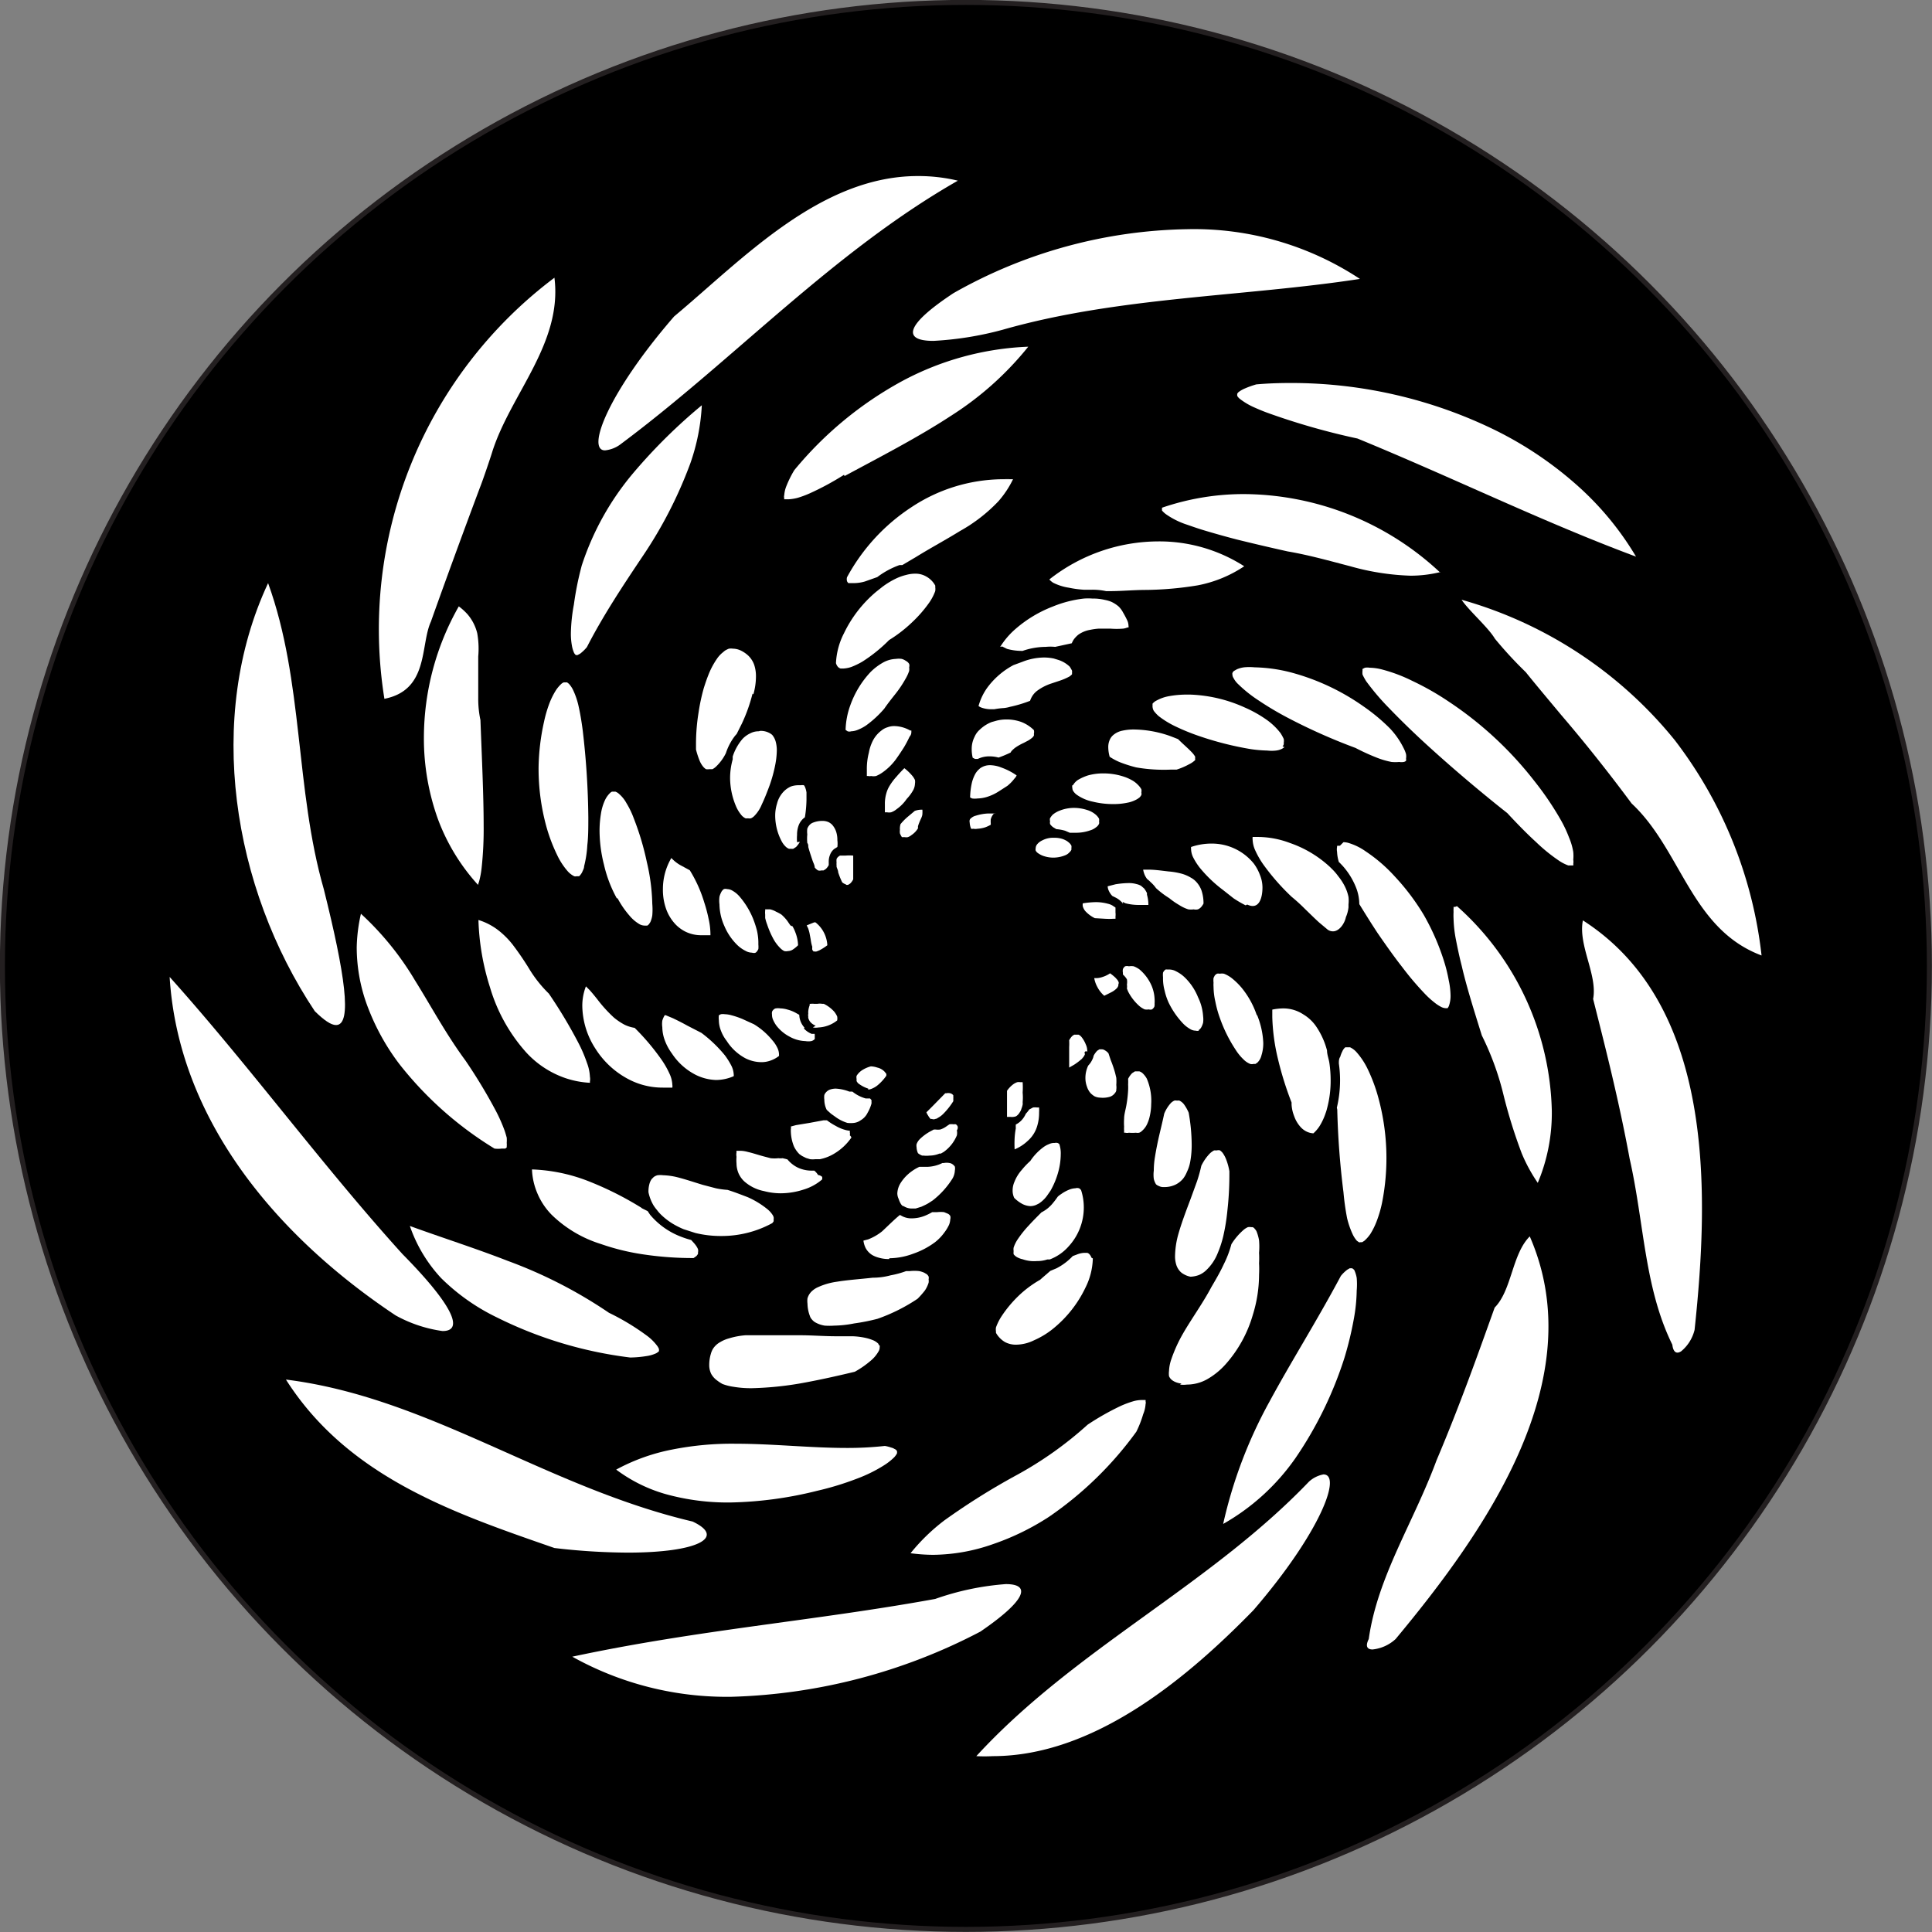 <svg xmlns="http://www.w3.org/2000/svg" viewBox="0 0 96.35 96.35"><rect x="0" y="0" width="96.35" height="96.35" fill="#808080" stroke="none"/><defs><style>.cls-1{stroke:#231f20;stroke-linejoin:bevel;stroke-width:0.25px;}.cls-2{fill:#fff;}</style></defs><title>Element 1</title><g id="Ebene_2" data-name="Ebene 2"><g id="Ebene_1-2" data-name="Ebene 1"><circle class="cls-1" cx="48.17" cy="48.17" r="48.05"/><path class="cls-2" d="M34.54,75.88c1.7.8.22,1.55-3.23,1.55a32.12,32.12,0,0,1-3.66-.23c-4.91-1.71-10.27-3.49-13.39-8.4C21.4,69.69,27.2,74.15,34.54,75.88Z"/><path class="cls-2" d="M79.45,49.82c.23-1.2-.76-2.68-.51-3.92,6.56,4.21,6.31,13.49,5.57,20.42a2,2,0,0,1-.67,1.07c-.2.13-.39.09-.44-.33C82,64.22,82,61,81.27,57.78,80.72,54.79,80,52,79.45,49.82Z"/><path class="cls-2" d="M46.55,17c-1.58,0-1.38-.81,1-2.38a24.38,24.38,0,0,1,11.65-3.19,15,15,0,0,1,8.62,2.48c-5.8.89-12.05.89-17.8,2.53A16.43,16.43,0,0,1,46.55,17Z"/><path class="cls-2" d="M66,73.53c.94,0-.16,2.91-3.49,6.77-3.39,3.48-8,7.28-13,7.28a7.63,7.63,0,0,1-.82,0c4.91-5.35,11.6-8.48,16.59-13.69A1.48,1.48,0,0,1,66,73.53Z"/><path class="cls-2" d="M19.73,65.6C13.81,61.66,8.9,55.86,8.46,48.72c4,4.46,7.58,9.37,11.61,13.82,2.4,2.43,3.14,3.84,2,3.84A6.74,6.74,0,0,1,19.73,65.6Z"/><path class="cls-2" d="M30.17,22.46c-.94,0,.14-2.86,3.45-6.68,3.4-2.84,7.28-7,12.15-7a8.44,8.44,0,0,1,2,.23c-6.25,3.57-11.16,8.92-16.79,13.12A1.54,1.54,0,0,1,30.17,22.46Z"/><path class="cls-2" d="M22,63.74a7.28,7.28,0,0,1-1.56-2.6c1.65.6,3.29,1.12,4.88,1.74a23.22,23.22,0,0,1,5.05,2.59h0a11.87,11.87,0,0,1,1.93,1.17,2.46,2.46,0,0,1,.46.46.66.66,0,0,1,.1.17.35.35,0,0,1,0,.12.09.09,0,0,1,0,0,.09.09,0,0,1,0,0,.73.73,0,0,1-.14.1,1.72,1.72,0,0,1-.49.14,5.4,5.4,0,0,1-.8.07,20.48,20.48,0,0,1-6.65-2A10.32,10.32,0,0,1,22,63.74Z"/><path class="cls-2" d="M19.92,53.07a11.31,11.31,0,0,1-1.54-2.75,8.38,8.38,0,0,1-.59-3.07A8.14,8.14,0,0,1,18,45.57a14.68,14.68,0,0,1,2.7,3.33c.8,1.28,1.52,2.64,2.52,4a26.64,26.64,0,0,1,1.53,2.54,8.13,8.13,0,0,1,.41.93c.05.14.08.26.11.36a1.57,1.57,0,0,1,0,.27.63.63,0,0,1,0,.16.16.16,0,0,1,0,.06.17.17,0,0,1-.08.06l-.17,0a1.38,1.38,0,0,1-.36,0A17.82,17.82,0,0,1,19.92,53.07Z"/><path class="cls-2" d="M23.85,32.74c0,.34,0,.7,0,1s0,.72,0,1.07a5,5,0,0,0,.11,1.1c.07,1.88.16,3.75.16,5.26a17.77,17.77,0,0,1-.1,2.1,4.42,4.42,0,0,1-.13.7,1.42,1.42,0,0,0-.05.16,10.07,10.07,0,0,1-2-3.28,11.87,11.87,0,0,1-.7-4.06,13.29,13.29,0,0,1,1.74-6.55,2.88,2.88,0,0,1,.44.4,2.28,2.28,0,0,1,.48.94A4.4,4.4,0,0,1,23.85,32.74Z"/><path class="cls-2" d="M78.25,41.77a3.12,3.12,0,0,1,.21.72,2.13,2.13,0,0,1,0,.39.59.59,0,0,1,0,.2.19.19,0,0,1,0,.08l0,0h-.07l-.18,0a2.14,2.14,0,0,1-.51-.27,8.45,8.45,0,0,1-1.1-.9c-.43-.39-.91-.88-1.43-1.44l0,0C73.75,39.43,72.26,38.16,71,37c-.64-.59-1.23-1.17-1.72-1.68a12.13,12.13,0,0,1-1.15-1.35,2.92,2.92,0,0,1-.18-.33.8.8,0,0,1,0-.2.45.45,0,0,1,0-.08l0,0,.12-.06a.78.78,0,0,1,.24,0,2.64,2.64,0,0,1,.66.1,7.78,7.78,0,0,1,1.45.55,13.77,13.77,0,0,1,1.86,1.06,18,18,0,0,1,4.24,3.94,15.15,15.15,0,0,1,1.35,2A6.18,6.18,0,0,1,78.25,41.77Z"/><path class="cls-2" d="M71.83,28.53a6.26,6.26,0,0,1-1.49.18,12.38,12.38,0,0,1-3-.47c-1-.26-2.06-.56-3.12-.74-.9-.2-1.75-.4-2.52-.59-.58-.15-1.11-.3-1.58-.44s-.67-.22-1-.33a3.94,3.94,0,0,1-.95-.48,1.11,1.11,0,0,1-.22-.2.59.59,0,0,1,0-.08s0,0,0-.06v0a12.55,12.55,0,0,1,4.1-.68,14.43,14.43,0,0,1,9.78,3.92Z"/><path class="cls-2" d="M29,28.24h0a13.75,13.75,0,0,1,2.59-4.66A27.13,27.13,0,0,1,35,20.21a10.3,10.3,0,0,1-.57,2.89,21.61,21.61,0,0,1-2.36,4.61c-1,1.49-2,3-2.8,4.56a2,2,0,0,1-.34.33l-.13.07-.08,0h0l0,0a.37.37,0,0,1-.09-.11,1.51,1.51,0,0,1-.11-.37,3.37,3.37,0,0,1-.05-.6,8.48,8.48,0,0,1,.15-1.44A15.25,15.25,0,0,1,29,28.25"/><line class="cls-2" x1="58.93" y1="69.02" x2="58.92" y2="69.02"/><path class="cls-2" d="M58.92,69a1.1,1.1,0,0,1-.33-.09.74.74,0,0,1-.16-.1.46.46,0,0,1-.13-.18,1,1,0,0,1,0-.26,2,2,0,0,1,.11-.57A7.31,7.31,0,0,1,59,66.5c.42-.73,1-1.53,1.41-2.31.23-.39.45-.77.62-1.14a5.12,5.12,0,0,0,.38-1,3.14,3.14,0,0,1,.58-.69.9.9,0,0,1,.24-.16.45.45,0,0,1,.17,0h.07a.22.22,0,0,1,.11.09.4.4,0,0,1,.1.16,2.14,2.14,0,0,1,.11.41,3.72,3.72,0,0,1,0,.62,4.79,4.79,0,0,1,0,.52v0a5.44,5.44,0,0,1,0,.57,6.79,6.79,0,0,1-.31,2,6.34,6.34,0,0,1-1.37,2.48,3.65,3.65,0,0,1-.92.74,2.08,2.08,0,0,1-1,.26,1.27,1.27,0,0,1-.34,0"/><path class="cls-2" d="M27.13,36a6.43,6.43,0,0,1,.26-.9,3.8,3.8,0,0,1,.33-.67A1.73,1.73,0,0,1,28,34.1a.37.37,0,0,1,.12-.07l.08,0,.08,0,.09.07a1.3,1.3,0,0,1,.2.29,3.75,3.75,0,0,1,.28.81c.08.35.15.76.21,1.22a39.72,39.72,0,0,1,.28,4.36c0,.49,0,.95-.05,1.37a5.42,5.42,0,0,1-.16,1.05c0,.11-.06.2-.09.28a.73.73,0,0,1-.16.22l-.06,0h-.07a.23.23,0,0,1-.11,0,1.06,1.06,0,0,1-.31-.23,3.48,3.48,0,0,1-.55-.84,8.43,8.43,0,0,1-.53-1.4,10.87,10.87,0,0,1-.39-3A11.25,11.25,0,0,1,27.13,36Z"/><path class="cls-2" d="M68.7,46.53c-.33-.5-.64-1-.91-1.44v0a2.35,2.35,0,0,0-.13-.74,3.62,3.62,0,0,0-.72-1.19c-.06-.06-.11-.12-.17-.17a2,2,0,0,1-.09-.51.65.65,0,0,1,0-.24l0-.06.06,0a.19.19,0,0,1,.08,0L67,42a1,1,0,0,1,.32.06,2.93,2.93,0,0,1,.79.4,7.72,7.72,0,0,1,1.44,1.24A11.35,11.35,0,0,1,71,45.62,11.7,11.7,0,0,1,72,47.89a7.62,7.62,0,0,1,.25,1,3.87,3.87,0,0,1,.09.76,1.5,1.5,0,0,1-.08.51.42.42,0,0,1-.07.12l-.07,0h0a.55.55,0,0,1-.22-.05,1.9,1.9,0,0,1-.28-.17,4.54,4.54,0,0,1-.6-.54,14.81,14.81,0,0,1-1.09-1.29C69.53,47.72,69.12,47.14,68.7,46.53Z"/><path class="cls-2" d="M32,60.25l.3.15.12.18h0a3.75,3.75,0,0,0,1.53,1.09,4.51,4.51,0,0,0,.52.17c.08.09.16.17.21.24a.89.89,0,0,1,.13.22.37.37,0,0,1,0,.16s0,0,0,.07a.59.59,0,0,1-.08.11l-.14.1h-.1a16.67,16.67,0,0,1-2.52-.2,11.37,11.37,0,0,1-2-.5,6.1,6.1,0,0,1-2.45-1.45,3.41,3.41,0,0,1-.73-1.1,3.34,3.34,0,0,1-.26-1.17,8.52,8.52,0,0,1,2.75.56A16.29,16.29,0,0,1,32,60.24Z"/><path class="cls-2" d="M52.34,28.89l0,0A8.81,8.81,0,0,1,57.76,27a7.84,7.84,0,0,1,4.29,1.24,6.3,6.3,0,0,1-2.31.95,17,17,0,0,1-2.56.23h0c-.64,0-1.25.06-1.81.06h-.21a3.2,3.2,0,0,0-.7-.07l-.41,0a5.1,5.1,0,0,1-.74-.1,2.62,2.62,0,0,1-.79-.25,1,1,0,0,1-.18-.15"/><path class="cls-2" d="M65.61,51.15a3.83,3.83,0,0,1,.57,1.24c0,.21.09.42.12.64a5.93,5.93,0,0,1,.06.84,5.29,5.29,0,0,1-.18,1.41,2,2,0,0,1-.07.23,3.07,3.07,0,0,1-.29.63,1.78,1.78,0,0,1-.32.38.89.89,0,0,1-.4-.12,1,1,0,0,1-.27-.23,1.58,1.58,0,0,1-.29-.51,1.85,1.85,0,0,1-.13-.61.25.25,0,0,0,0-.07,16.39,16.39,0,0,1-.68-2.18,10,10,0,0,1-.28-2.07c0-.14,0-.26,0-.38a2.8,2.8,0,0,1,.55-.06,1.81,1.81,0,0,1,1,.3A2.06,2.06,0,0,1,65.61,51.15Z"/><path class="cls-2" d="M66.55,46.44a.45.45,0,0,1-.34-.08L65.78,46c-.22-.2-.46-.44-.7-.67a8.84,8.84,0,0,0-.67-.61A11.23,11.23,0,0,1,63,43.11a4.36,4.36,0,0,1-.4-.7,1.4,1.4,0,0,1-.13-.52.61.61,0,0,1,0-.15l0,0,.31,0a4.58,4.58,0,0,1,1.55.3,5.64,5.64,0,0,1,2,1.2l.1.1a2.67,2.67,0,0,1,.31.36,2.78,2.78,0,0,1,.33.51,2.14,2.14,0,0,1,.18.52,1.64,1.64,0,0,1,0,.37c0,.05,0,.1,0,.15a1.69,1.69,0,0,1-.13.49C67.07,46,66.85,46.38,66.55,46.44Z"/><path class="cls-2" d="M41.69,33.07a3.62,3.62,0,0,1,.4-1.49,6.2,6.2,0,0,1,1.62-2.08l.29-.23a4.07,4.07,0,0,1,.71-.43,2.6,2.6,0,0,1,.49-.17,1.65,1.65,0,0,1,.43-.06,1.06,1.06,0,0,1,.56.14,1.14,1.14,0,0,1,.45.45l0,0s0,0,0,0a.15.15,0,0,1,0,.07.68.68,0,0,1,0,.21,2.51,2.51,0,0,1-.29.56,6.4,6.4,0,0,1-.87,1,6.81,6.81,0,0,1-1.14.88.05.05,0,0,0,0,0A7.59,7.59,0,0,1,43,33a3.73,3.73,0,0,1-.54.26,1.47,1.47,0,0,1-.4.08l-.14,0a.35.35,0,0,1-.13-.08A.5.5,0,0,1,41.69,33.07Z"/><path class="cls-2" d="M30.76,44.8a6.42,6.42,0,0,1-.64-1.68,7,7,0,0,1-.22-1.71,5.25,5.25,0,0,1,.07-.83,2.48,2.48,0,0,1,.18-.63,1.23,1.23,0,0,1,.26-.39.38.38,0,0,1,.11-.08l.09,0,.08,0a.53.53,0,0,1,.19.12,1.63,1.63,0,0,1,.36.45,4.27,4.27,0,0,1,.37.77A13.63,13.63,0,0,1,32.26,43a9.9,9.9,0,0,1,.27,2.08,3.32,3.32,0,0,1,0,.57,1.31,1.31,0,0,1-.07.27.4.4,0,0,1-.07.13.29.29,0,0,1-.11.11l-.12,0a.56.56,0,0,1-.25-.06,1.89,1.89,0,0,1-.52-.44,4.56,4.56,0,0,1-.59-.86"/><path class="cls-2" d="M46.13,64.35a4.28,4.28,0,0,1-.37.42,8.81,8.81,0,0,1-2,1A10,10,0,0,1,42.6,66a5.57,5.57,0,0,1-1,.11,3.38,3.38,0,0,1-.47,0,1.38,1.38,0,0,1-.5-.18.67.67,0,0,1-.15-.14.42.42,0,0,1-.09-.16,1.81,1.81,0,0,1-.12-.62,1,1,0,0,1,0-.26.78.78,0,0,1,.21-.35,1.11,1.11,0,0,1,.34-.22,3.37,3.37,0,0,1,.92-.26c.54-.09,1.17-.13,1.78-.2q.46,0,.9-.12a4.58,4.58,0,0,0,.77-.21h.18a2.17,2.17,0,0,1,.47,0,1.23,1.23,0,0,1,.25.08l.12.07a.35.35,0,0,1,.1.12.29.29,0,0,1,0,.14.55.55,0,0,1,0,.17A1.5,1.5,0,0,1,46.13,64.35Z"/><path class="cls-2" d="M29.4,49.37c.11.12.25.29.4.48a6.75,6.75,0,0,0,.82.9,3.15,3.15,0,0,0,.52.35,1.78,1.78,0,0,0,.51.16A11.48,11.48,0,0,1,33,52.86a4.41,4.41,0,0,1,.4.71,1.44,1.44,0,0,1,.13.53.46.46,0,0,1,0,.14v0l-.47,0a3.64,3.64,0,0,1-1.62-.37,4.31,4.31,0,0,1-1.75-1.58,4,4,0,0,1-.65-2.1,2.68,2.68,0,0,1,.18-1l0,0h0Z"/><path class="cls-2" d="M50.71,62.69a.58.58,0,0,1-.16-.14.75.75,0,0,1,0-.16.55.55,0,0,1,0-.17,1.7,1.7,0,0,1,.2-.41,5.35,5.35,0,0,1,.56-.7c.2-.22.42-.44.63-.65a1.71,1.71,0,0,0,.56-.45,4.08,4.08,0,0,0,.25-.33,1,1,0,0,1,.17-.13,1.81,1.81,0,0,1,.4-.22.88.88,0,0,1,.31-.07.32.32,0,0,1,.18,0,.23.23,0,0,1,.11.11,2.79,2.79,0,0,1,.13.85,2.86,2.86,0,0,1-.75,1.93,2.37,2.37,0,0,1-.95.66l-.12,0a1.57,1.57,0,0,1-.52.08A1.71,1.71,0,0,1,51,62.8h0A1,1,0,0,1,50.71,62.69Z"/><path class="cls-2" d="M56.66,38.27a6.7,6.7,0,0,1-.79-.25,2.88,2.88,0,0,1-.53-.28,1.78,1.78,0,0,1-.07-.47.88.88,0,0,1,.1-.43.65.65,0,0,1,.17-.2,1,1,0,0,1,.43-.2,2.61,2.61,0,0,1,.59-.06,5.62,5.62,0,0,1,1.28.17,5.16,5.16,0,0,1,.55.17l.36.14c.25.25.49.45.66.63a1.16,1.16,0,0,1,.19.24.28.28,0,0,1,0,.09.11.11,0,0,1,0,0s0,0,0,0a.21.21,0,0,1,0,.09,1.22,1.22,0,0,1-.31.21,3.36,3.36,0,0,1-.61.26h-.27A8,8,0,0,1,56.66,38.27Z"/><path class="cls-2" d="M53.35,33.25a2.19,2.19,0,0,1,.11.19.37.37,0,0,1,0,.13.11.11,0,0,1,0,.06s0,0,0,0a.81.81,0,0,1-.13.11,3,3,0,0,1-.46.2l-.45.15a2.49,2.49,0,0,0-.67.34,1,1,0,0,0-.26.27,1.15,1.15,0,0,0-.12.25,6.47,6.47,0,0,1-1,.3,1.59,1.59,0,0,1-.3.06,4.1,4.1,0,0,0-.49.06h-.13a1.41,1.41,0,0,1-.5-.08.53.53,0,0,1-.15-.08l0,0a2.89,2.89,0,0,1,.44-.92,3.9,3.9,0,0,1,1.3-1.12L51,33a3,3,0,0,1,1.08-.21,2.42,2.42,0,0,1,.47.05l.23.07A1.46,1.46,0,0,1,53.35,33.25Z"/><path class="cls-2" d="M41,58.69a.35.35,0,0,1,0,.13,2.51,2.51,0,0,1-.91.5,3.75,3.75,0,0,1-1.15.19,3.28,3.28,0,0,1-.84-.11,2.08,2.08,0,0,1-1-.5,1.25,1.25,0,0,1-.27-.39,1.3,1.3,0,0,1-.1-.49,1.93,1.93,0,0,1,0-.33.06.06,0,0,0,0,0,.61.61,0,0,1,0-.22.22.22,0,0,1,0-.08s0,0,0,0,0,0,.07,0h.12a1.48,1.48,0,0,1,.38.06c.23.05.49.14.75.21l.38.1a1.72,1.72,0,0,0,.39,0,.75.75,0,0,0,.21,0l.24.06a1.58,1.58,0,0,0,.3.28,1.43,1.43,0,0,0,.43.21,1.61,1.61,0,0,0,.49.07h.12a.9.9,0,0,1,.19.22A.35.35,0,0,1,41,58.69Z"/><path class="cls-2" d="M33.15,51.87a1.94,1.94,0,0,1-.12-.64,1.15,1.15,0,0,1,0-.33,1.11,1.11,0,0,1,.12-.27h.05l.36.15c.21.1.47.23.72.37l.7.36a6.64,6.64,0,0,1,1.17,1.12,3.69,3.69,0,0,1,.33.53,1.09,1.09,0,0,1,.11.41.3.3,0,0,1,0,.1,2.22,2.22,0,0,1-.88.19,2.45,2.45,0,0,1-1-.25,3.1,3.1,0,0,1-1.2-1.07A2.65,2.65,0,0,1,33.15,51.87Z"/><path class="cls-2" d="M43.19,36.18a2.14,2.14,0,0,1-.42.22.93.93,0,0,1-.32.07.3.3,0,0,1-.18,0l-.1-.07a3.89,3.89,0,0,1,.24-1.24,4.74,4.74,0,0,1,1-1.64,2.85,2.85,0,0,1,.65-.49,1.42,1.42,0,0,1,.62-.17,1,1,0,0,1,.29,0,.69.69,0,0,1,.21.1.39.39,0,0,1,.16.15.29.29,0,0,1,0,.17.62.62,0,0,1,0,.18,2.07,2.07,0,0,1-.19.41,5.48,5.48,0,0,1-.49.73c-.19.24-.39.49-.56.74A5.23,5.23,0,0,1,43.19,36.18Z"/><path class="cls-2" d="M51,60.05a1.73,1.73,0,0,1-.42-.31.85.85,0,0,1-.08-.37,1.07,1.07,0,0,1,.09-.43,2,2,0,0,1,.37-.6,3.67,3.67,0,0,1,.42-.44l0,0a2.74,2.74,0,0,1,.63-.67,1.17,1.17,0,0,1,.3-.17A.6.6,0,0,1,52.6,57a.29.29,0,0,1,.14,0,.24.24,0,0,1,.09.06,1.46,1.46,0,0,1,.07.51,3.42,3.42,0,0,1-.12.86,4,4,0,0,1-.39.95l-.18.26a1.57,1.57,0,0,1-.4.38l-.14.07a.75.75,0,0,1-.29.06A1,1,0,0,1,51,60.05Z"/><path class="cls-2" d="M36.24,51.91a1.94,1.94,0,0,1-.29-.52,1.44,1.44,0,0,1-.1-.51,1,1,0,0,1,0-.25l.1-.05a.65.65,0,0,1,.2,0,1.32,1.32,0,0,1,.32.05,4.12,4.12,0,0,1,.56.19l.57.26a3.57,3.57,0,0,1,.91.79,1.65,1.65,0,0,1,.26.39.78.78,0,0,1,.08.33v.07a1.46,1.46,0,0,1-.42.23,1.31,1.31,0,0,1-.48.08,1.79,1.79,0,0,1-.77-.19A2.51,2.51,0,0,1,36.24,51.91Z"/><path class="cls-2" d="M42.46,56.73a2.75,2.75,0,0,1-.87.81,2.19,2.19,0,0,1-.7.27l-.23,0a1.09,1.09,0,0,1-.26,0l-.2-.06L40,57.65l-.13-.09a1.29,1.29,0,0,1-.2-.25,1,1,0,0,1-.11-.23,2.11,2.11,0,0,1-.12-.77.28.28,0,0,0,0-.13l.26-.07.67-.11.7-.13.17,0a3,3,0,0,0,.44.28,1.89,1.89,0,0,0,.44.19,1.19,1.19,0,0,0,.26.05.35.35,0,0,1,0,.08.28.28,0,0,1,0,.15A.22.22,0,0,1,42.46,56.73Z"/><path class="cls-2" d="M53.51,39.16a.8.8,0,0,1,.24-.26,2.47,2.47,0,0,1,.51-.23,2.83,2.83,0,0,1,.78-.1,3.22,3.22,0,0,1,1,.16,2.2,2.2,0,0,1,.41.18,1.24,1.24,0,0,1,.3.23,1,1,0,0,1,.17.22.37.37,0,0,1,0,.16.28.28,0,0,1,0,.13.76.76,0,0,1-.08.11,1,1,0,0,1-.24.15,1.46,1.46,0,0,1-.37.12,3.35,3.35,0,0,1-.73.07,4.23,4.23,0,0,1-1-.12,2.16,2.16,0,0,1-.78-.33.68.68,0,0,1-.19-.19.27.27,0,0,1-.05-.16.25.25,0,0,1,0-.14"/><path class="cls-2" d="M39.75,42a2.19,2.19,0,0,1,0-.36,1.31,1.31,0,0,1,.08-.48.86.86,0,0,1,.31-.4,5.85,5.85,0,0,0,.08-.87c0-.14,0-.27,0-.37a1.05,1.05,0,0,0-.07-.26.29.29,0,0,0-.06-.1.23.23,0,0,0,0,0h0a.41.41,0,0,0-.15,0l-.1,0a1.14,1.14,0,0,0-.39.06,1.17,1.17,0,0,0-.3.19,1.33,1.33,0,0,0-.4.67,2,2,0,0,0-.09.61,2.74,2.74,0,0,0,.33,1.28h0a1,1,0,0,0,.19.25.48.48,0,0,0,.17.11l.09,0a.53.53,0,0,0,.12,0l.14-.09a1.17,1.17,0,0,0,.19-.26"/><path class="cls-2" d="M44.26,36.27a.93.93,0,0,1,.34-.06,1.67,1.67,0,0,1,.79.22h.06s0,0,0,.06,0,.15-.09.25a5.71,5.71,0,0,1-.28.53c-.12.19-.26.4-.41.61a2.9,2.9,0,0,1-.67.65,1.63,1.63,0,0,1-.31.17.65.65,0,0,1-.25,0,.29.29,0,0,1-.14,0l-.07,0c0-.11,0-.22,0-.33a3.2,3.2,0,0,1,.1-.83A2.15,2.15,0,0,1,43.5,37a1.48,1.48,0,0,1,.46-.57A.85.85,0,0,1,44.26,36.27Z"/><path class="cls-2" d="M42.59,56h0a1.39,1.39,0,0,1-.33,0,2,2,0,0,1-.54-.26l-.28-.2-.21-.19a1.14,1.14,0,0,1-.12-.51.8.8,0,0,1,0-.23.35.35,0,0,1,.07-.12.51.51,0,0,1,.18-.14.91.91,0,0,1,.32-.06,2.16,2.16,0,0,1,.68.15h.15l.08.06a1.84,1.84,0,0,0,.58.28l.07,0,.15,0,.07.08a.36.36,0,0,1,0,.09.29.29,0,0,1,0,.09.09.09,0,0,1,0,0,1.9,1.9,0,0,1-.19.45.87.87,0,0,1-.35.38A.71.71,0,0,1,42.59,56Z"/><path class="cls-2" d="M41.49,41.12a1,1,0,0,1,.2.33,1.29,1.29,0,0,1,.07.45,1.32,1.32,0,0,1,0,.34l-.16.1a.69.69,0,0,0-.21.3.91.91,0,0,0-.06.36v.14a.65.65,0,0,1-.15.2l-.11.07-.11,0a.34.34,0,0,1-.16,0,.57.57,0,0,1-.17-.15c0-.11-.07-.23-.11-.35s-.15-.44-.21-.67c0-.07,0-.14-.05-.2a2.27,2.27,0,0,1,0-.43,1.11,1.11,0,0,1,0-.28.51.51,0,0,1,.09-.16.44.44,0,0,1,.21-.15h0a1.24,1.24,0,0,1,.49-.08.69.69,0,0,1,.29.07A.75.75,0,0,1,41.49,41.12Z"/><line class="cls-2" x1="54.69" y1="40.65" x2="54.69" y2="40.65"/><path class="cls-2" d="M52.36,40.93a.52.52,0,0,1,0-.11.8.8,0,0,1,.15-.2,1.25,1.25,0,0,1,.33-.19,1.94,1.94,0,0,1,.73-.14,2.13,2.13,0,0,1,.63.1,1.18,1.18,0,0,1,.47.26.73.73,0,0,1,.14.18.39.39,0,0,1,0,.14.22.22,0,0,1,0,.11.4.4,0,0,1-.14.17.84.84,0,0,1-.3.16,2.11,2.11,0,0,1-.73.12l-.29,0-.23-.1a2.14,2.14,0,0,0-.44-.08l-.15-.09a.6.6,0,0,1-.16-.16.31.31,0,0,1,0-.15"/><path class="cls-2" d="M47.72,56.37a.65.65,0,0,1,0,.25,1.91,1.91,0,0,1-.66.83l-.14.08-.07,0,0,0a1.3,1.3,0,0,1-.49.1,1.37,1.37,0,0,1-.31,0l-.06,0a.72.72,0,0,1-.21-.12.79.79,0,0,1-.07-.3.39.39,0,0,1,0-.15.7.7,0,0,1,.16-.25,2.43,2.43,0,0,1,.53-.39l.17-.09h.09a.91.91,0,0,0,.23,0,1.11,1.11,0,0,0,.34-.18l.12-.08a.6.6,0,0,1,.2,0,.43.43,0,0,1,.12,0,.24.24,0,0,1,.09.11A.24.24,0,0,1,47.72,56.37Z"/><path class="cls-2" d="M40.09,51.29a1.05,1.05,0,0,0,.39.27l.15,0v.06a.31.31,0,0,1,0,.1.31.31,0,0,1,0,.1.35.35,0,0,1-.17.1.84.84,0,0,1-.29,0,1.72,1.72,0,0,1-.79-.22,2,2,0,0,1-.66-.55,1.52,1.52,0,0,1-.17-.3.62.62,0,0,1-.05-.25.44.44,0,0,1,0-.13h0a.19.19,0,0,1,.05-.09.25.25,0,0,1,.13-.09.75.75,0,0,1,.24,0,1.34,1.34,0,0,1,.36.06,1.76,1.76,0,0,1,.42.17l.16.09a1,1,0,0,0,.26.64Z"/><path class="cls-2" d="M56,45.08a.15.15,0,0,0-.06-.09,1.06,1.06,0,0,0-.29-.22l-.18-.09a.92.92,0,0,1-.17-.25.6.6,0,0,1-.06-.23l.39-.1a4.34,4.34,0,0,1,.63-.06,1.38,1.38,0,0,1,.42.05.79.79,0,0,1,.23.09l0,0,.15.13a1.28,1.28,0,0,1,.14.23l0,.08a1.79,1.79,0,0,1,.07.51v0l0,0-.07,0-.18,0h-.25a2.59,2.59,0,0,1-.63-.08.8.8,0,0,1-.16-.08A.14.14,0,0,1,56,45.08Z"/><path class="cls-2" d="M51.33,55.33l.19-.1a.81.81,0,0,1,.19,0l.11,0h0a2.46,2.46,0,0,1,0,.26,2.22,2.22,0,0,1-.09.65,1.57,1.57,0,0,1-.47.75,2.16,2.16,0,0,1-.66.43,5.53,5.53,0,0,1,0-.56,3.65,3.65,0,0,1,.06-.49,1.06,1.06,0,0,1,0-.19,1,1,0,0,0,.31-.24,1.17,1.17,0,0,0,.19-.3A1.59,1.59,0,0,0,51.33,55.33Z"/><path class="cls-2" d="M43.3,54.29a1.6,1.6,0,0,1-.52-.28l0,0-.06-.09a.52.52,0,0,1,0-.11.34.34,0,0,1,0-.16.92.92,0,0,1,.26-.27,1.56,1.56,0,0,1,.45-.2,1.13,1.13,0,0,1,.32.06.73.73,0,0,1,.36.2l.09.11a.3.3,0,0,1,0,.1,2.4,2.4,0,0,1-.43.47,1.08,1.08,0,0,1-.26.16.68.68,0,0,1-.21.06"/><path class="cls-2" d="M54.6,45.79a1.58,1.58,0,0,1-.49-.37A.68.68,0,0,1,54,45.2a.44.44,0,0,1,0-.15,4.62,4.62,0,0,1,.64-.06,2.31,2.31,0,0,1,.61.08h0a.79.79,0,0,1,.23.09l.15.1c0,.06,0,.11,0,.16s0,.06,0,.09a.83.83,0,0,1,0,.2,1,1,0,0,1,0,.11h0a.06.06,0,0,1,0,0h-.11a3.37,3.37,0,0,1-.4,0Z"/><path class="cls-2" d="M44.91,41.1a2.77,2.77,0,0,1,.34-.35l.37-.31a1,1,0,0,1,.32-.06H46s0,0,0,0a1.43,1.43,0,0,1,0,.21c0,.13-.1.28-.15.42a1.59,1.59,0,0,0-.07.2l0,.1v0a1.08,1.08,0,0,1-.33.34.54.54,0,0,1-.18.1.44.44,0,0,1-.15,0l-.09,0-.05,0a.88.88,0,0,1-.1-.19.67.67,0,0,1,0-.18.5.5,0,0,1,0-.12A.76.76,0,0,1,44.91,41.1Z"/><path class="cls-2" d="M40.69,46h0l-.09,0-.15.06-.22.09s.05.1.07.14a2.17,2.17,0,0,1,.07.24l.06.32a1.85,1.85,0,0,0,.08.37.53.53,0,0,0,0,.15h0l.06.08h.06a.18.18,0,0,0,.09,0l.15-.06a2.64,2.64,0,0,0,.39-.25h0a1.57,1.57,0,0,0-.17-.63,1.53,1.53,0,0,0-.42-.51h0"/><path class="cls-2" d="M55.77,49.1a.13.13,0,0,1,0,.06.41.41,0,0,1-.06.11l0,0a1.06,1.06,0,0,1-.32.23l-.32.16a1.47,1.47,0,0,1-.34-.43,1.44,1.44,0,0,1-.16-.45h.06a1,1,0,0,0,.36-.06,1.42,1.42,0,0,0,.37-.18,2.3,2.3,0,0,1,.27.22l.08.09a.41.41,0,0,1,.08.14A.18.18,0,0,1,55.77,49.1Z"/><path class="cls-2" d="M49.48,40.69a.67.67,0,0,0-.07.17,1.23,1.23,0,0,0,0,.2v.07a1.75,1.75,0,0,1-.28.13,1.47,1.47,0,0,1-.38.07.56.56,0,0,1-.21,0,.28.28,0,0,1-.11,0,.88.88,0,0,1-.07-.3.29.29,0,0,1,0-.14.16.16,0,0,1,.06-.08.54.54,0,0,1,.24-.13,2.38,2.38,0,0,1,.6-.11h.37C49.6,40.53,49.54,40.59,49.48,40.69Z"/><path class="cls-2" d="M46.42,55.81a.63.63,0,0,1-.13-.17.87.87,0,0,1-.09-.17c.17-.16.5-.5.94-.95h.06a.48.48,0,0,1,.18,0,.28.28,0,0,1,.16.1.3.3,0,0,1,0,.08.28.28,0,0,1,0,.1.57.57,0,0,1,0,.12,3.56,3.56,0,0,1-.5.63l0,0a1.1,1.1,0,0,1-.27.2.21.21,0,0,1-.12.05.21.21,0,0,1-.18,0l0,0Z"/><path class="cls-2" d="M54.11,52.56v0a.53.53,0,0,1-.12.2.38.38,0,0,1-.09.09,3,3,0,0,1-.32.24l-.26.15c0-.17,0-.35,0-.53s0-.34,0-.49a2.9,2.9,0,0,0,0-.34.83.83,0,0,1,.16-.22l.09-.06h.09l.13,0a.42.42,0,0,1,.14.11,1.4,1.4,0,0,1,.22.38.71.71,0,0,1,.07.29.17.17,0,0,1,0,.07v0A.06.06,0,0,0,54.11,52.56Z"/><path class="cls-2" d="M42.17,44.1A.5.5,0,0,1,42,44a3.72,3.72,0,0,1-.2-.5c0-.1-.06-.19-.08-.28v0s0-.05,0-.07a.62.62,0,0,1,0-.13.9.9,0,0,1,0-.18.56.56,0,0,1,.05-.08s.06-.06.12-.09l.16,0h.11a2,2,0,0,1,.39,0c0,.09,0,.21,0,.33,0,.27,0,.59,0,.85a.69.69,0,0,1-.16.22l-.1.06-.08,0Z"/><path class="cls-2" d="M50.39,55.7h0l-.17,0c0-.28,0-.84,0-1.3a1.34,1.34,0,0,1,.33-.34.76.76,0,0,1,.18-.09.4.4,0,0,1,.15,0H51a3.93,3.93,0,0,1,0,.52,2.59,2.59,0,0,1,0,.48.5.5,0,0,1,0,.12,1.17,1.17,0,0,1-.06.2.56.56,0,0,1-.09.19.55.55,0,0,1-.18.19A.58.58,0,0,1,50.39,55.7Z"/><path class="cls-2" d="M52.57,41.78a1.16,1.16,0,0,0-.59.13.71.71,0,0,0-.26.2.32.32,0,0,0-.07.19.27.27,0,0,0,0,.12.36.36,0,0,0,.12.13,1.07,1.07,0,0,0,.34.16,1.49,1.49,0,0,0,.43.06,1.59,1.59,0,0,0,.59-.12.54.54,0,0,0,.2-.14.38.38,0,0,0,.1-.13.25.25,0,0,0,0-.08.35.35,0,0,0,0-.13.6.6,0,0,0-.11-.14l-.1-.08a1.23,1.23,0,0,0-.23-.11,1.29,1.29,0,0,0-.4-.06Z"/><path class="cls-2" d="M40.68,51.15a.64.64,0,0,1-.29-.21.67.67,0,0,1-.08-.17.13.13,0,0,1,0-.06.41.41,0,0,1,0-.16.57.57,0,0,1,0-.13,1.11,1.11,0,0,1,.07-.29s0-.05,0-.07v0l0,0,.06,0a.53.53,0,0,1,.15,0l.18,0a.75.75,0,0,1,.23,0l.08,0,0,0,0,0a1.68,1.68,0,0,1,.53.4,1.18,1.18,0,0,1,.14.23.53.53,0,0,1,0,.2h0a1.61,1.61,0,0,1-.93.35.82.82,0,0,1-.28,0h0"/><path class="cls-2" d="M44.44,40.51a.51.51,0,0,1-.2,0h-.11l0,0c0-.14,0-.27,0-.39a1.84,1.84,0,0,1,.07-.55,1.43,1.43,0,0,1,.14-.34,2.9,2.9,0,0,1,.37-.5q.17-.2.39-.42l.1.08a2.58,2.58,0,0,1,.33.34,1.06,1.06,0,0,1,.1.17.57.57,0,0,1,0,.18.74.74,0,0,1-.08.31,2.1,2.1,0,0,1-.33.45l0,0a2,2,0,0,1-.5.51A.9.9,0,0,1,44.44,40.51Z"/><path class="cls-2" d="M39.52,46.19a1.87,1.87,0,0,1,.15.32,1.92,1.92,0,0,1,.13.63v0a1.54,1.54,0,0,1-.27.22.46.46,0,0,1-.23.07.45.45,0,0,1-.19,0,.77.77,0,0,1-.19-.14,2,2,0,0,1-.32-.41,4.31,4.31,0,0,1-.34-.77,2.3,2.3,0,0,1-.1-.33s0-.08,0-.11v-.07a.74.74,0,0,1,0-.18l0-.07s0,0,0,0l.09,0,.16,0a1.11,1.11,0,0,1,.3.12,2,2,0,0,1,.26.14,2.16,2.16,0,0,1,.29.31l.15.22A.2.2,0,0,0,39.52,46.19Z"/><path class="cls-2" d="M57.57,50.2a.35.35,0,0,1-.12.14.28.28,0,0,1-.16,0,.64.64,0,0,1-.2,0,1.08,1.08,0,0,1-.26-.16,2.47,2.47,0,0,1-.57-.73l-.06-.15a.64.64,0,0,0,0-.2.75.75,0,0,0,0-.26A1.05,1.05,0,0,0,56,48.6s0-.06,0-.09a.48.48,0,0,1,0-.18.33.33,0,0,1,.11-.14.36.36,0,0,1,.19,0,.75.75,0,0,1,.24,0,1.3,1.3,0,0,1,.28.15,2.21,2.21,0,0,1,.55.69,1.9,1.9,0,0,1,.21.79,1.5,1.5,0,0,1,0,.22A.54.54,0,0,1,57.57,50.2Z"/><path class="cls-2" d="M50.24,39.19l-.42.27a2.39,2.39,0,0,1-.56.27,1.72,1.72,0,0,1-.51.09,1,1,0,0,1-.27,0l-.1-.05a3.65,3.65,0,0,1,.09-.74,1.84,1.84,0,0,1,.16-.42.88.88,0,0,1,.2-.25.47.47,0,0,1,.12-.09.83.83,0,0,1,.43-.11,1.65,1.65,0,0,1,.46.08l.16.06a3.17,3.17,0,0,1,.7.37l0,0v0l0,0a.5.5,0,0,1-.11.16A2.08,2.08,0,0,1,50.24,39.19Z"/><path class="cls-2" d="M54.87,54.74a.69.69,0,0,1-.29-.07,1.1,1.1,0,0,1-.18-.14.89.89,0,0,1-.19-.33,1.23,1.23,0,0,1-.08-.44,1.43,1.43,0,0,1,.14-.62l0,0a1.06,1.06,0,0,0,.21-.31.64.64,0,0,0,.06-.18,1.08,1.08,0,0,1,.18-.25l.11-.07.11,0a.27.27,0,0,1,.16.05.6.6,0,0,1,.18.15l.11.33a6,6,0,0,1,.22.64l.06.25a2.47,2.47,0,0,1,0,.36.85.85,0,0,1,0,.23.43.43,0,0,0,0,.05.38.38,0,0,1-.09.15.5.5,0,0,1-.24.16A1.24,1.24,0,0,1,54.87,54.74Z"/><path class="cls-2" d="M57.39,44a1.37,1.37,0,0,0-.18-.16,1.06,1.06,0,0,1-.12-.2,1.14,1.14,0,0,1-.08-.27l.27,0c.31,0,.65.05,1,.09a3.57,3.57,0,0,1,.68.12,1.87,1.87,0,0,1,.43.19,1,1,0,0,1,.26.2,1.27,1.27,0,0,1,.27.44,2,2,0,0,1,.1.65.85.85,0,0,1-.09.14.44.44,0,0,1-.19.15.46.46,0,0,1-.21,0,.93.93,0,0,1-.27,0,1.91,1.91,0,0,1-.46-.22,3.61,3.61,0,0,1-.49-.34l0,0a4.39,4.39,0,0,1-.66-.5A1.61,1.61,0,0,0,57.39,44Z"/><path class="cls-2" d="M57.41,55.07a2.73,2.73,0,0,1-.07.59,1.79,1.79,0,0,1-.12.37,1,1,0,0,1-.27.37.37.37,0,0,1-.14.09.41.41,0,0,1-.16,0h0a2.06,2.06,0,0,1-.35,0,.39.39,0,0,1-.18,0l-.06,0,0,0a.83.83,0,0,1,0-.12,1,1,0,0,1,0-.18,3,3,0,0,1,0-.4c0-.22.08-.46.12-.71a5.94,5.94,0,0,0,.08-.71,2.64,2.64,0,0,0,0-.28,2.83,2.83,0,0,0,0-.29,1.13,1.13,0,0,1,.2-.28l.14-.09.12,0,.1,0a.44.44,0,0,1,.18.11,1.08,1.08,0,0,1,.19.25A2.79,2.79,0,0,1,57.41,55.07Z"/><path class="cls-2" d="M37.5,47.51a.68.68,0,0,1-.32-.09,1.66,1.66,0,0,1-.42-.3h0a2.89,2.89,0,0,1-.64-.95,2.74,2.74,0,0,1-.24-1.07,1.46,1.46,0,0,1,0-.38,1,1,0,0,1,.08-.21.41.41,0,0,1,.14-.17.29.29,0,0,1,.16,0,.54.54,0,0,1,.27.08,1.33,1.33,0,0,1,.36.3,4,4,0,0,1,.66,1.08,4.82,4.82,0,0,1,.2.61,2.86,2.86,0,0,1,.07.55s0,.1,0,.15a1.19,1.19,0,0,1,0,.22.44.44,0,0,1-.06.1.21.21,0,0,1-.1.09A.33.33,0,0,1,37.5,47.51Z"/><line class="cls-2" x1="58.01" y1="48.69" x2="58.01" y2="48.7"/><line class="cls-2" x1="58.97" y1="51.05" x2="58.97" y2="51.05"/><path class="cls-2" d="M59.79,51.4a.29.29,0,0,1-.16,0,.53.53,0,0,1-.29-.09,1.52,1.52,0,0,1-.37-.3A4.08,4.08,0,0,1,58.28,50a3,3,0,0,1-.2-.6,2.28,2.28,0,0,1-.08-.55s0-.08,0-.12a1.09,1.09,0,0,1,0-.22.36.36,0,0,1,.13-.16.2.2,0,0,1,.08,0h.11a.71.71,0,0,1,.33.09,1.69,1.69,0,0,1,.43.3,2.86,2.86,0,0,1,.67,1A2.53,2.53,0,0,1,60,50.68,1.25,1.25,0,0,1,60,51a1,1,0,0,1-.08.21.38.38,0,0,1-.14.16"/><path class="cls-2" d="M50.92,36a1.84,1.84,0,0,1,.64.41.41.41,0,0,1,0,.19.24.24,0,0,1,0,.09l-.06.08a1.58,1.58,0,0,1-.22.16l-.23.12a2.82,2.82,0,0,0-.38.21,1.19,1.19,0,0,0-.18.15.38.38,0,0,0-.09.12,5.91,5.91,0,0,1-.6.25,1.74,1.74,0,0,0-.45-.06,1.31,1.31,0,0,0-.59.13l-.07,0-.06,0-.12-.06,0,0a1.72,1.72,0,0,1-.05-.43,1.31,1.31,0,0,1,.14-.61,1,1,0,0,1,.26-.36,1.81,1.81,0,0,1,.59-.38l.25-.07a2,2,0,0,1,.48-.06h0A2.17,2.17,0,0,1,50.92,36Z"/><path class="cls-2" d="M44.82,59.8v0a.68.68,0,0,1-.07-.28,1.05,1.05,0,0,1,.15-.5,2.08,2.08,0,0,1,.3-.38,2.29,2.29,0,0,1,.65-.45l.13,0,.29,0A1.82,1.82,0,0,0,47,58h.07a.75.75,0,0,1,.28,0,.34.34,0,0,1,.15.06.46.46,0,0,1,.12.12.49.49,0,0,1,0,.19.89.89,0,0,1-.11.39,4.23,4.23,0,0,1-1,1.11l-.14.09a1.82,1.82,0,0,1-.27.15l-.15.07-.29.09-.21,0h0a.75.75,0,0,1-.37-.11L45,60.13a.47.47,0,0,1-.09-.12A1,1,0,0,1,44.82,59.8Z"/><path class="cls-2" d="M33.22,45.33a2.82,2.82,0,0,1-.16-1,3.05,3.05,0,0,1,.42-1.54l.08.08a1.88,1.88,0,0,0,.36.27l.48.26A6.67,6.67,0,0,1,35.12,45a7.33,7.33,0,0,1,.22.83,3.55,3.55,0,0,1,.09.75s0,0,0,.06l-.42,0a1.78,1.78,0,0,1-.83-.18,1.83,1.83,0,0,1-.47-.34A2.18,2.18,0,0,1,33.22,45.33Z"/><path class="cls-2" d="M57.65,59.06a.88.88,0,0,1-.11-.27,1.62,1.62,0,0,1,0-.41,4.29,4.29,0,0,1,.06-.69c.06-.37.14-.77.23-1.15s.17-.71.23-1a1.8,1.8,0,0,1,.34-.54.66.66,0,0,1,.16-.11.27.27,0,0,1,.14,0,.27.27,0,0,1,.12,0,.62.62,0,0,1,.23.19,2.14,2.14,0,0,1,.23.41,9.27,9.27,0,0,1,.15,1.57,4.61,4.61,0,0,1-.07.86,1.94,1.94,0,0,1-.17.53,1.4,1.4,0,0,1-.18.32,1.16,1.16,0,0,1-.39.31,1.29,1.29,0,0,1-.59.12.46.46,0,0,1-.23-.05A.44.44,0,0,1,57.65,59.06Z"/><path class="cls-2" d="M44.35,62.79a1.79,1.79,0,0,1-.53-.07,1.34,1.34,0,0,1-.32-.13.93.93,0,0,1-.33-.35,1.16,1.16,0,0,1-.11-.37l.23-.06A2.57,2.57,0,0,0,44,61.4l.42-.4c.16-.15.31-.29.46-.41l.11.06a1,1,0,0,0,.49.11,1.79,1.79,0,0,0,.67-.14,2.7,2.7,0,0,0,.34-.17h.25a1.65,1.65,0,0,1,.34,0l.17.07a.28.28,0,0,1,.14.12.31.31,0,0,1,0,.17.83.83,0,0,1-.06.27,2,2,0,0,1-.23.38v0a2.37,2.37,0,0,1-.47.49,4,4,0,0,1-1.08.57,3.49,3.49,0,0,1-1.2.23"/><path class="cls-2" d="M62.12,45.15a5.72,5.72,0,0,1-.6-.35L61,44.39h0a6.64,6.64,0,0,1-1.17-1.12,3.16,3.16,0,0,1-.33-.52,1,1,0,0,1-.1-.4.41.41,0,0,1,0-.11,3.1,3.1,0,0,1,1-.17,2.69,2.69,0,0,1,2.13,1,2.32,2.32,0,0,1,.31.58,1.66,1.66,0,0,1,.12.61c0,.5-.16,1.14-.76.85"/><line class="cls-2" x1="61.59" y1="52.37" x2="61.59" y2="52.37"/><path class="cls-2" d="M62.7,50.64A4.12,4.12,0,0,1,63,52a2,2,0,0,1-.09.63.74.74,0,0,1-.2.36l-.1.07-.1,0a.34.34,0,0,1-.16,0,1,1,0,0,1-.34-.23,2.52,2.52,0,0,1-.39-.48,7.19,7.19,0,0,1-.78-1.57,5.44,5.44,0,0,1-.23-.83,3.46,3.46,0,0,1-.09-.74,1.34,1.34,0,0,1,0-.2,1.11,1.11,0,0,1,0-.24l.06-.12a.44.44,0,0,1,.11-.09.29.29,0,0,1,.14,0,.59.59,0,0,1,.21,0,1.55,1.55,0,0,1,.4.23,3.47,3.47,0,0,1,.48.47,4.34,4.34,0,0,1,.75,1.35"/><line class="cls-2" x1="36.71" y1="40.23" x2="36.71" y2="40.23"/><line class="cls-2" x1="37.99" y1="40.12" x2="37.99" y2="40.12"/><path class="cls-2" d="M37.91,36.45a.9.9,0,0,1,.41.08.76.76,0,0,1,.19.12.88.88,0,0,1,.17.32,1.63,1.63,0,0,1,.06.47,4,4,0,0,1-.07.66,7.08,7.08,0,0,1-.29,1.07c-.13.35-.26.68-.39.95h0a1.75,1.75,0,0,1-.37.57.53.53,0,0,1-.17.12.42.42,0,0,1-.15,0,.53.53,0,0,1-.12,0,.62.62,0,0,1-.23-.19,1.75,1.75,0,0,1-.24-.4,3.66,3.66,0,0,1-.3-1.42,3.48,3.48,0,0,1,.13-.93c0-.05,0-.09,0-.14a2.56,2.56,0,0,1,.49-.88l0,0a1.28,1.28,0,0,1,.39-.28.87.87,0,0,1,.42-.1"/><path class="cls-2" d="M49.88,32.26a3.91,3.91,0,0,1,.76-.89,6.24,6.24,0,0,1,1.86-1.12,5.79,5.79,0,0,1,1.56-.4,2.82,2.82,0,0,1,.41,0,2.56,2.56,0,0,1,.64.07,1.59,1.59,0,0,1,.33.1,1.66,1.66,0,0,1,.34.22,1.19,1.19,0,0,1,.23.31h0a4.49,4.49,0,0,1,.22.42.72.72,0,0,1,.05.25.15.15,0,0,1,0,.07l0,0a.07.07,0,0,1-.05,0,.75.75,0,0,1-.22.06,3.9,3.9,0,0,1-.64,0l-.57,0a3.18,3.18,0,0,0-.43.06,1.45,1.45,0,0,0-.59.24,1.32,1.32,0,0,0-.23.24,1.14,1.14,0,0,0-.1.19l-.83.18a2.42,2.42,0,0,0-.47,0,3.57,3.57,0,0,0-1.15.2,2.79,2.79,0,0,1-.78-.1l-.24-.12Z"/><path class="cls-2" d="M58.75,61.6c.16-.58.4-1.21.63-1.82l.32-.88a7.42,7.42,0,0,0,.21-.76,2.33,2.33,0,0,1,.44-.63,1.05,1.05,0,0,1,.2-.14l.14,0a.28.28,0,0,1,.15,0,.68.68,0,0,1,.13.12,1.46,1.46,0,0,1,.19.36,3,3,0,0,1,.15.56v.17a15.76,15.76,0,0,1-.1,1.8A10,10,0,0,1,61,61.67a5.26,5.26,0,0,1-.27.82,2.37,2.37,0,0,1-.59.87,1.16,1.16,0,0,1-.36.23,1.36,1.36,0,0,1-.41.08,1.08,1.08,0,0,1-.36-.14.65.65,0,0,1-.18-.15.85.85,0,0,1-.17-.31,1.4,1.4,0,0,1-.06-.43A4.31,4.31,0,0,1,58.75,61.6Z"/><path class="cls-2" d="M64.06,37.26l-.12.08a.89.89,0,0,1-.3.09,1.89,1.89,0,0,1-.44,0,6.64,6.64,0,0,1-.82-.07,16,16,0,0,1-2.6-.66,10.54,10.54,0,0,1-1.15-.47,4.51,4.51,0,0,1-.85-.52,1.73,1.73,0,0,1-.24-.26.45.45,0,0,1-.06-.19.24.24,0,0,1,0-.08.41.41,0,0,1,0-.09.63.63,0,0,1,.21-.16,2,2,0,0,1,.6-.21,4.84,4.84,0,0,1,.92-.08h.15a7.18,7.18,0,0,1,2.71.64,6.22,6.22,0,0,1,1.09.61,3.23,3.23,0,0,1,.7.67,2.19,2.19,0,0,1,.16.29.54.54,0,0,1,0,.2.15.15,0,0,1,0,.07.21.21,0,0,1-.06.1"/><path class="cls-2" d="M54.5,62.76a3.43,3.43,0,0,1-.37,1.46,5.89,5.89,0,0,1-1.56,2,4.11,4.11,0,0,1-1,.62,2.08,2.08,0,0,1-.89.22,1.16,1.16,0,0,1-.56-.13,1.24,1.24,0,0,1-.45-.46l0,0,0,0v-.07a.63.63,0,0,1,0-.2,2.64,2.64,0,0,1,.28-.56,6,6,0,0,1,.83-1,5.35,5.35,0,0,1,1.08-.81l0,0,.52-.45.31-.13a3,3,0,0,0,.81-.61l.19-.07a1.12,1.12,0,0,1,.39-.09l.14,0a.25.25,0,0,1,.12.08.45.45,0,0,1,.09.16Z"/><path class="cls-2" d="M37.53,34.59A8.1,8.1,0,0,1,37,36.08l-.26.52-.08.09a2.88,2.88,0,0,0-.46.87,2.32,2.32,0,0,1-.47.65.8.8,0,0,1-.2.15l-.16,0a.49.49,0,0,1-.16,0,.58.58,0,0,1-.13-.11,1.17,1.17,0,0,1-.2-.34,4.15,4.15,0,0,1-.17-.53v-.31a9.81,9.81,0,0,1,.13-1.55,9.63,9.63,0,0,1,.26-1.21c.07-.22.14-.43.22-.63a3.91,3.91,0,0,1,.43-.82,1.42,1.42,0,0,1,.28-.31l.12-.1a1.24,1.24,0,0,1,.2-.1.76.76,0,0,1,.21,0,.94.94,0,0,1,.4.1,1.54,1.54,0,0,1,.35.24,1.19,1.19,0,0,1,.3.46,1.78,1.78,0,0,1,.09.59,3.25,3.25,0,0,1-.13.89"/><path class="cls-2" d="M38.51,61a5.27,5.27,0,0,1-2.55.64,5.34,5.34,0,0,1-1.28-.15l-.59-.19a4.2,4.2,0,0,1-.52-.26,3.3,3.3,0,0,1-.62-.48,2,2,0,0,1-.19-.22,2,2,0,0,1-.17-.23,2.14,2.14,0,0,1-.25-.65A1.4,1.4,0,0,1,32.4,59a.75.75,0,0,1,.1-.2l.1-.1a.56.56,0,0,1,.19-.09,1.2,1.2,0,0,1,.28,0,3.35,3.35,0,0,1,.71.1c.4.1.84.25,1.27.38l.65.17a4,4,0,0,0,.58.08c.36.11.68.24,1,.36a4.31,4.31,0,0,1,1,.61,1.23,1.23,0,0,1,.25.28.34.34,0,0,1,.05.11.2.2,0,0,1,0,.1.43.43,0,0,1,0,.11A.59.59,0,0,1,38.51,61Z"/><path class="cls-2" d="M45,28.24l-.14,0"/><line class="cls-2" x1="45.74" y1="27.82" x2="45.74" y2="27.82"/><path class="cls-2" d="M49.94,23.9a5.63,5.63,0,0,1,.58,0"/><path class="cls-2" d="M49.94,23.9a8.33,8.33,0,0,0-4.48,1.39,9.67,9.67,0,0,0-3.22,3.5h0v0a.41.41,0,0,0,0,.19.26.26,0,0,0,.07.1l.09,0,.2,0a2,2,0,0,0,.53-.08l.62-.22a4.17,4.17,0,0,1,1.11-.6l.14,0,.71-.42c.71-.44,1.46-.84,2.17-1.28A8,8,0,0,0,49.79,25a4.89,4.89,0,0,0,.73-1.1"/><path class="cls-2" d="M70,37.31a1.54,1.54,0,0,1,.12.3.69.69,0,0,1,0,.22.31.31,0,0,1,0,.11l0,0A.21.21,0,0,1,70,38a.65.65,0,0,1-.22,0,2.09,2.09,0,0,1-.38,0,4.1,4.1,0,0,1-.8-.24,10.64,10.64,0,0,1-1-.46h0a28.83,28.83,0,0,1-3.39-1.51,15.65,15.65,0,0,1-1.46-.87,6.62,6.62,0,0,1-1-.8,1.09,1.09,0,0,1-.23-.3.34.34,0,0,1-.06-.19.13.13,0,0,1,0-.06.23.23,0,0,1,.08-.11l.14-.08a1.31,1.31,0,0,1,.36-.1,2.79,2.79,0,0,1,.53,0,7.81,7.81,0,0,1,1.87.27,11.33,11.33,0,0,1,3.56,1.68,9.34,9.34,0,0,1,1.31,1.09A4,4,0,0,1,70,37.31Z"/><path class="cls-2" d="M66.67,55.24a6,6,0,0,0,.16-1.37,5.9,5.9,0,0,0-.06-.83c0-.12,0-.24.07-.34a1.28,1.28,0,0,1,.1-.26.54.54,0,0,1,.15-.21l.06,0h.06l.12,0a1,1,0,0,1,.31.23,3.64,3.64,0,0,1,.57.86,8.2,8.2,0,0,1,.53,1.43h0A11.43,11.43,0,0,1,68.92,60a5.91,5.91,0,0,1-.26.89,3.58,3.58,0,0,1-.32.65,1.82,1.82,0,0,1-.3.34l-.11.07h-.08a.12.12,0,0,1-.08,0h0l-.1-.07a1.4,1.4,0,0,1-.2-.3,4.32,4.32,0,0,1-.29-.83A12.65,12.65,0,0,1,67,59.46a40.35,40.35,0,0,1-.31-4.12Z"/><path class="cls-2" d="M35.77,68.85a1,1,0,0,1-.3-.33,1,1,0,0,1-.1-.46,1.91,1.91,0,0,1,.08-.54h0a1,1,0,0,1,.11-.26,1,1,0,0,1,.36-.33,1.65,1.65,0,0,1,.42-.18,3.8,3.8,0,0,1,.84-.16c.32,0,.68,0,1,0,.54,0,1.12,0,1.72,0s1.2.05,1.78.05l.84,0a3.59,3.59,0,0,1,.64.08,2.22,2.22,0,0,1,.36.11.8.8,0,0,1,.29.19s0,.06.06.08a.28.28,0,0,1,0,.09.38.38,0,0,1-.06.21,1.68,1.68,0,0,1-.4.47,4.71,4.71,0,0,1-.78.54c-.67.16-1.53.36-2.44.53a16.34,16.34,0,0,1-2.69.29,5.21,5.21,0,0,1-.92-.07,2.59,2.59,0,0,1-.55-.14A1.91,1.91,0,0,1,35.77,68.85Z"/><path class="cls-2" d="M26.22,52.46a8.44,8.44,0,0,1-1.78-3.21,12.23,12.23,0,0,1-.58-3.37,3.11,3.11,0,0,1,1,.52,4.21,4.21,0,0,1,.7.7,14.38,14.38,0,0,1,.87,1.28,6.27,6.27,0,0,0,.94,1.17A23.93,23.93,0,0,1,28.84,52a7,7,0,0,1,.43,1,2.26,2.26,0,0,1,.15.7.63.63,0,0,1,0,.23.43.43,0,0,1,0,.07h0a4.55,4.55,0,0,1-1.24-.24A4.73,4.73,0,0,1,26.22,52.46Z"/><path class="cls-2" d="M67.54,63.34a1.65,1.65,0,0,1,.12.39,3.65,3.65,0,0,1,0,.63,8.48,8.48,0,0,1-.15,1.45,17.17,17.17,0,0,1-.46,1.9,19.11,19.11,0,0,1-2.44,5A11,11,0,0,1,61,76a23,23,0,0,1,2.31-6.1c1.08-2,2.35-4,3.56-6.27a1.79,1.79,0,0,1,.32-.31l.12-.07h.12l0,0A.37.37,0,0,1,67.54,63.34Z"/><path class="cls-2" d="M56.67,71.4a17.75,17.75,0,0,1-4.35,4.24A12.5,12.5,0,0,1,49.54,77a9.18,9.18,0,0,1-3,.54,8.71,8.71,0,0,1-1.13-.08,9.7,9.7,0,0,1,1.69-1.64,34.27,34.27,0,0,1,3.57-2.24,18.41,18.41,0,0,0,3.57-2.53,13,13,0,0,1,1.64-.93,4.84,4.84,0,0,1,.61-.23,1.58,1.58,0,0,1,.42-.07l.16,0,.06,0a.13.13,0,0,1,0,.06.28.28,0,0,1,0,.15,1.58,1.58,0,0,1-.12.5A5.24,5.24,0,0,1,56.67,71.4Z"/><path class="cls-2" d="M72.66,45.19A14.08,14.08,0,0,1,77.39,55.4a9,9,0,0,1-.7,3.59,8,8,0,0,1-.8-1.47,25.67,25.67,0,0,1-.93-3,14,14,0,0,0-1.06-2.88c-.4-1.28-.77-2.46-1-3.46-.13-.5-.23-1-.3-1.36a6.15,6.15,0,0,1-.11-1,3.11,3.11,0,0,1,0-.34,1.22,1.22,0,0,1,0-.17l0-.08a.15.15,0,0,1,.07,0Z"/><line class="cls-2" x1="42.12" y1="23.74" x2="42.11" y2="23.75"/><path class="cls-2" d="M42.12,23.74c1.86-1,3.68-1.94,5.3-3a15.8,15.8,0,0,0,3.86-3.45A14.49,14.49,0,0,0,45,19a18.26,18.26,0,0,0-5.39,4.45,5.34,5.34,0,0,0-.38.76,1.54,1.54,0,0,0-.12.49h0a.24.24,0,0,0,0,.14.13.13,0,0,0,0,.06l.07,0,.15,0a2.29,2.29,0,0,0,.44-.07,4.92,4.92,0,0,0,.62-.23,13.69,13.69,0,0,0,1.7-.92"/><path class="cls-2" d="M36.41,74.93a11.6,11.6,0,0,1-3.22-.42,7.56,7.56,0,0,1-2.46-1.22,9.73,9.73,0,0,1,2.79-1A15.27,15.27,0,0,1,36.69,72c1.85,0,3.71.21,5.54.21a17.15,17.15,0,0,0,1.9-.1,1.73,1.73,0,0,1,.31.08.54.54,0,0,1,.17.07.25.25,0,0,1,.12.1s0,0,0,0,0,0,0,0a.3.3,0,0,1,0,.13,1,1,0,0,1-.14.19,3,3,0,0,1-.51.4,7.26,7.26,0,0,1-1.34.66,14.69,14.69,0,0,1-2,.61A19.17,19.17,0,0,1,36.41,74.93Z"/><path class="cls-2" d="M62.65,19.17c.56-.05,1.13-.07,1.71-.07A23.17,23.17,0,0,1,74.5,21.42a18.34,18.34,0,0,1,4.26,2.88,15,15,0,0,1,2.83,3.46c-4.67-1.74-9-3.88-13.89-5.89h0a34.73,34.73,0,0,1-4.51-1.29c-.27-.1-.5-.2-.7-.29a3.4,3.4,0,0,1-.66-.4.52.52,0,0,1-.13-.15s0,0,0-.05v-.05a.5.5,0,0,1,.06-.08,1.44,1.44,0,0,1,.33-.19A4.73,4.73,0,0,1,62.65,19.17Z"/><path class="cls-2" d="M50.16,79c1.29,0,1,.82-1.27,2.37a28.44,28.44,0,0,1-12.41,3.25,15.82,15.82,0,0,1-7.94-2c6.25-1.34,12.05-1.78,18.1-2.88A13.56,13.56,0,0,1,50.16,79Z"/><path class="cls-2" d="M16.76,51.12c-.25,0-.59-.23-1.06-.69-4.12-6.18-5.46-14.66-2.33-21.35,1.78,4.91,1.34,10.26,2.78,15.27C17.19,48.52,17.59,51.12,16.76,51.12Z"/><path class="cls-2" d="M72.89,29.91a21,21,0,0,1,10.63,7,21.57,21.57,0,0,1,4.33,10.74c-3.52-1.32-4-5.27-6.48-7.58-1.12-1.51-2.3-3-3.5-4.4-.6-.72-1.2-1.43-1.78-2.15a20,20,0,0,1-1.54-1.67C74.22,31.29,73.25,30.45,72.89,29.91Z"/><path class="cls-2" d="M74.54,65.21c.86-.87.86-2.66,1.75-3.55,3.12,7.14-2.23,14.72-6.69,20.08a2,2,0,0,1-1.15.52c-.25,0-.38-.14-.19-.52.44-3.12,2.23-5.8,3.38-8.91C72.84,70,73.79,67.3,74.54,65.21Z"/><path class="cls-2" d="M21.49,31c-.54,1.18-.09,3.41-2.32,3.85a21.93,21.93,0,0,1,8.48-21c.41,3.27-2.18,5.79-3.1,8.68-.08.27-.48,1.45-.61,1.77C23,26.81,22.14,29.17,21.49,31Z"/></g></g></svg>